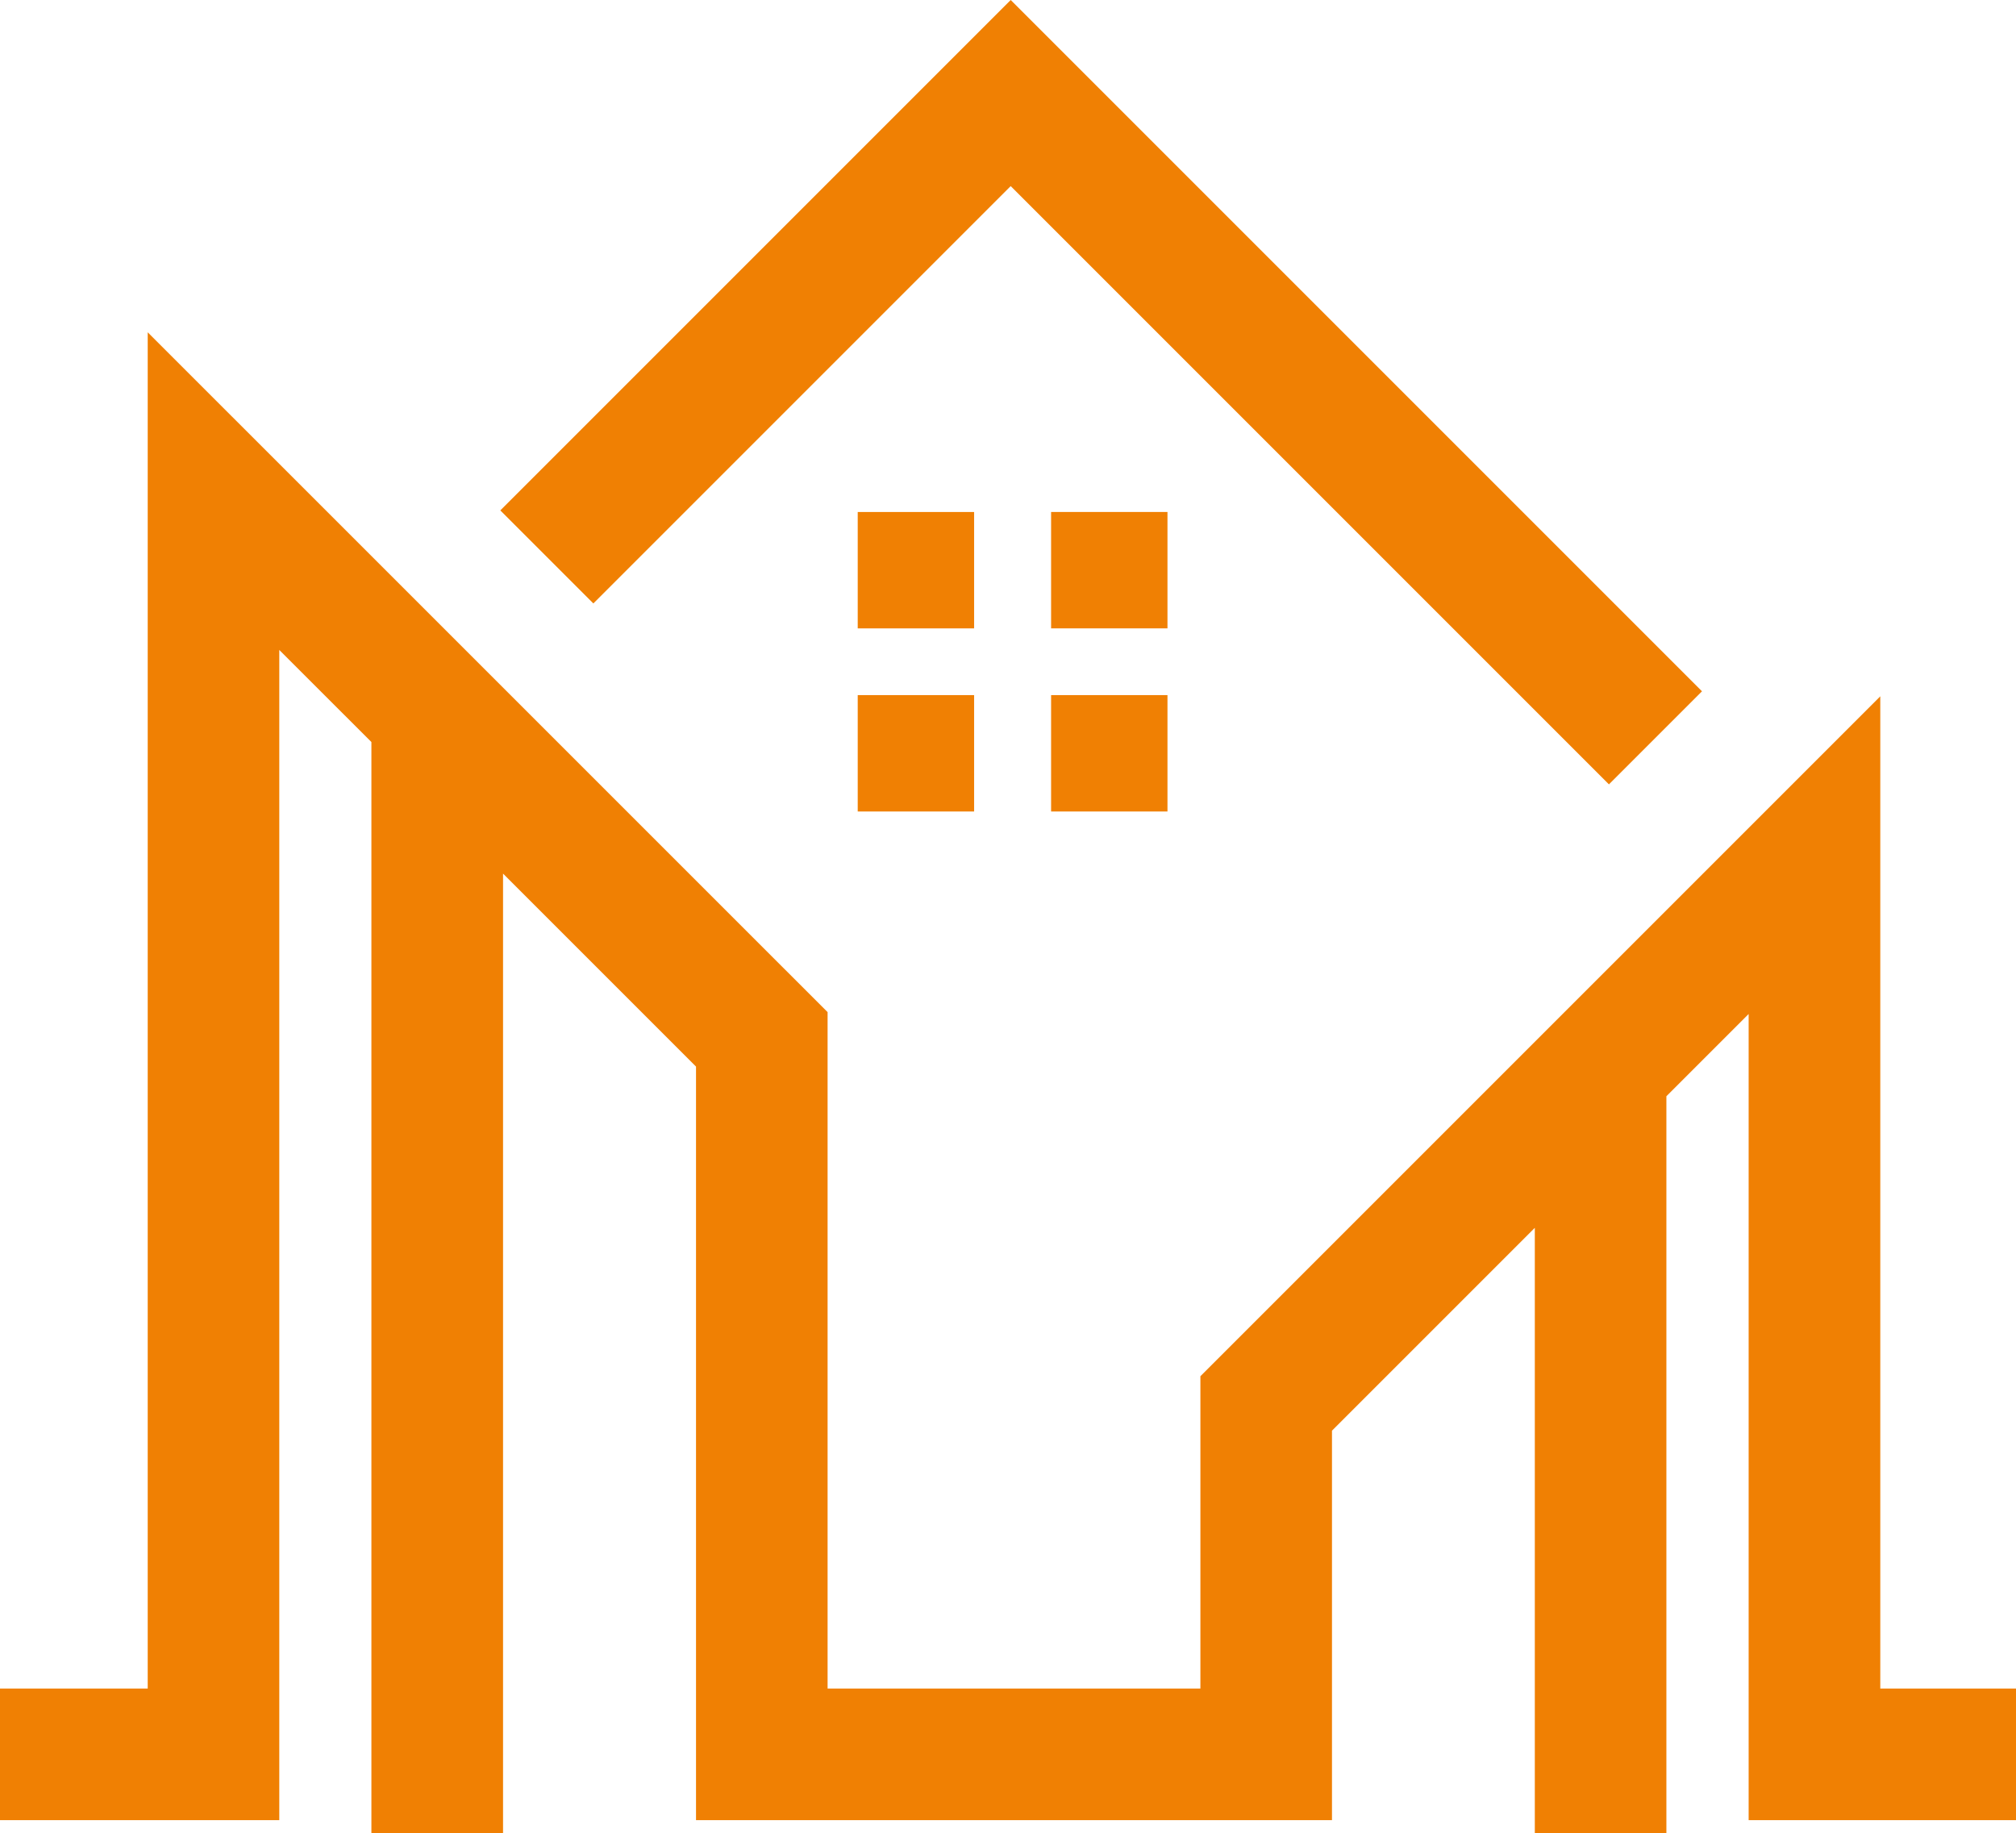 <?xml version="1.0" encoding="UTF-8"?>
<svg data-bbox="0 0 302.45 275.04" viewBox="0 0 302.45 275.04" xmlns="http://www.w3.org/2000/svg" data-type="color">
    <g>
        <path fill="#f08003" d="M282.09 253.32V104.46l-102 102v46.86h-55.93V151.84l-102-101.99v203.47H0v19.74h41.9V97.51l13.82 13.81v163.72h19.75V131.06l28.95 28.95v113.05h95.41v-58.43l30.43-30.43v90.84H250V164.46l12.34-12.34v120.94h40.11v-19.74z" data-color="1"/>
        <path fill="#f08003" d="m151.63 27.92 89.75 89.75 13.96-13.96L151.63 0 75.06 76.57l13.96 13.96z" data-color="1"/>
        <path fill="#f08003" d="M146.14 76.81v17.46h-17.46V76.81z" data-color="1"/>
        <path fill="#f08003" d="M175.15 76.81v17.46h-17.46V76.81z" data-color="1"/>
        <path fill="#f08003" d="M146.14 104.28v17.46h-17.46v-17.46z" data-color="1"/>
        <path fill="#f08003" d="M175.15 104.28v17.46h-17.46v-17.46z" data-color="1"/>
    </g>
</svg>
